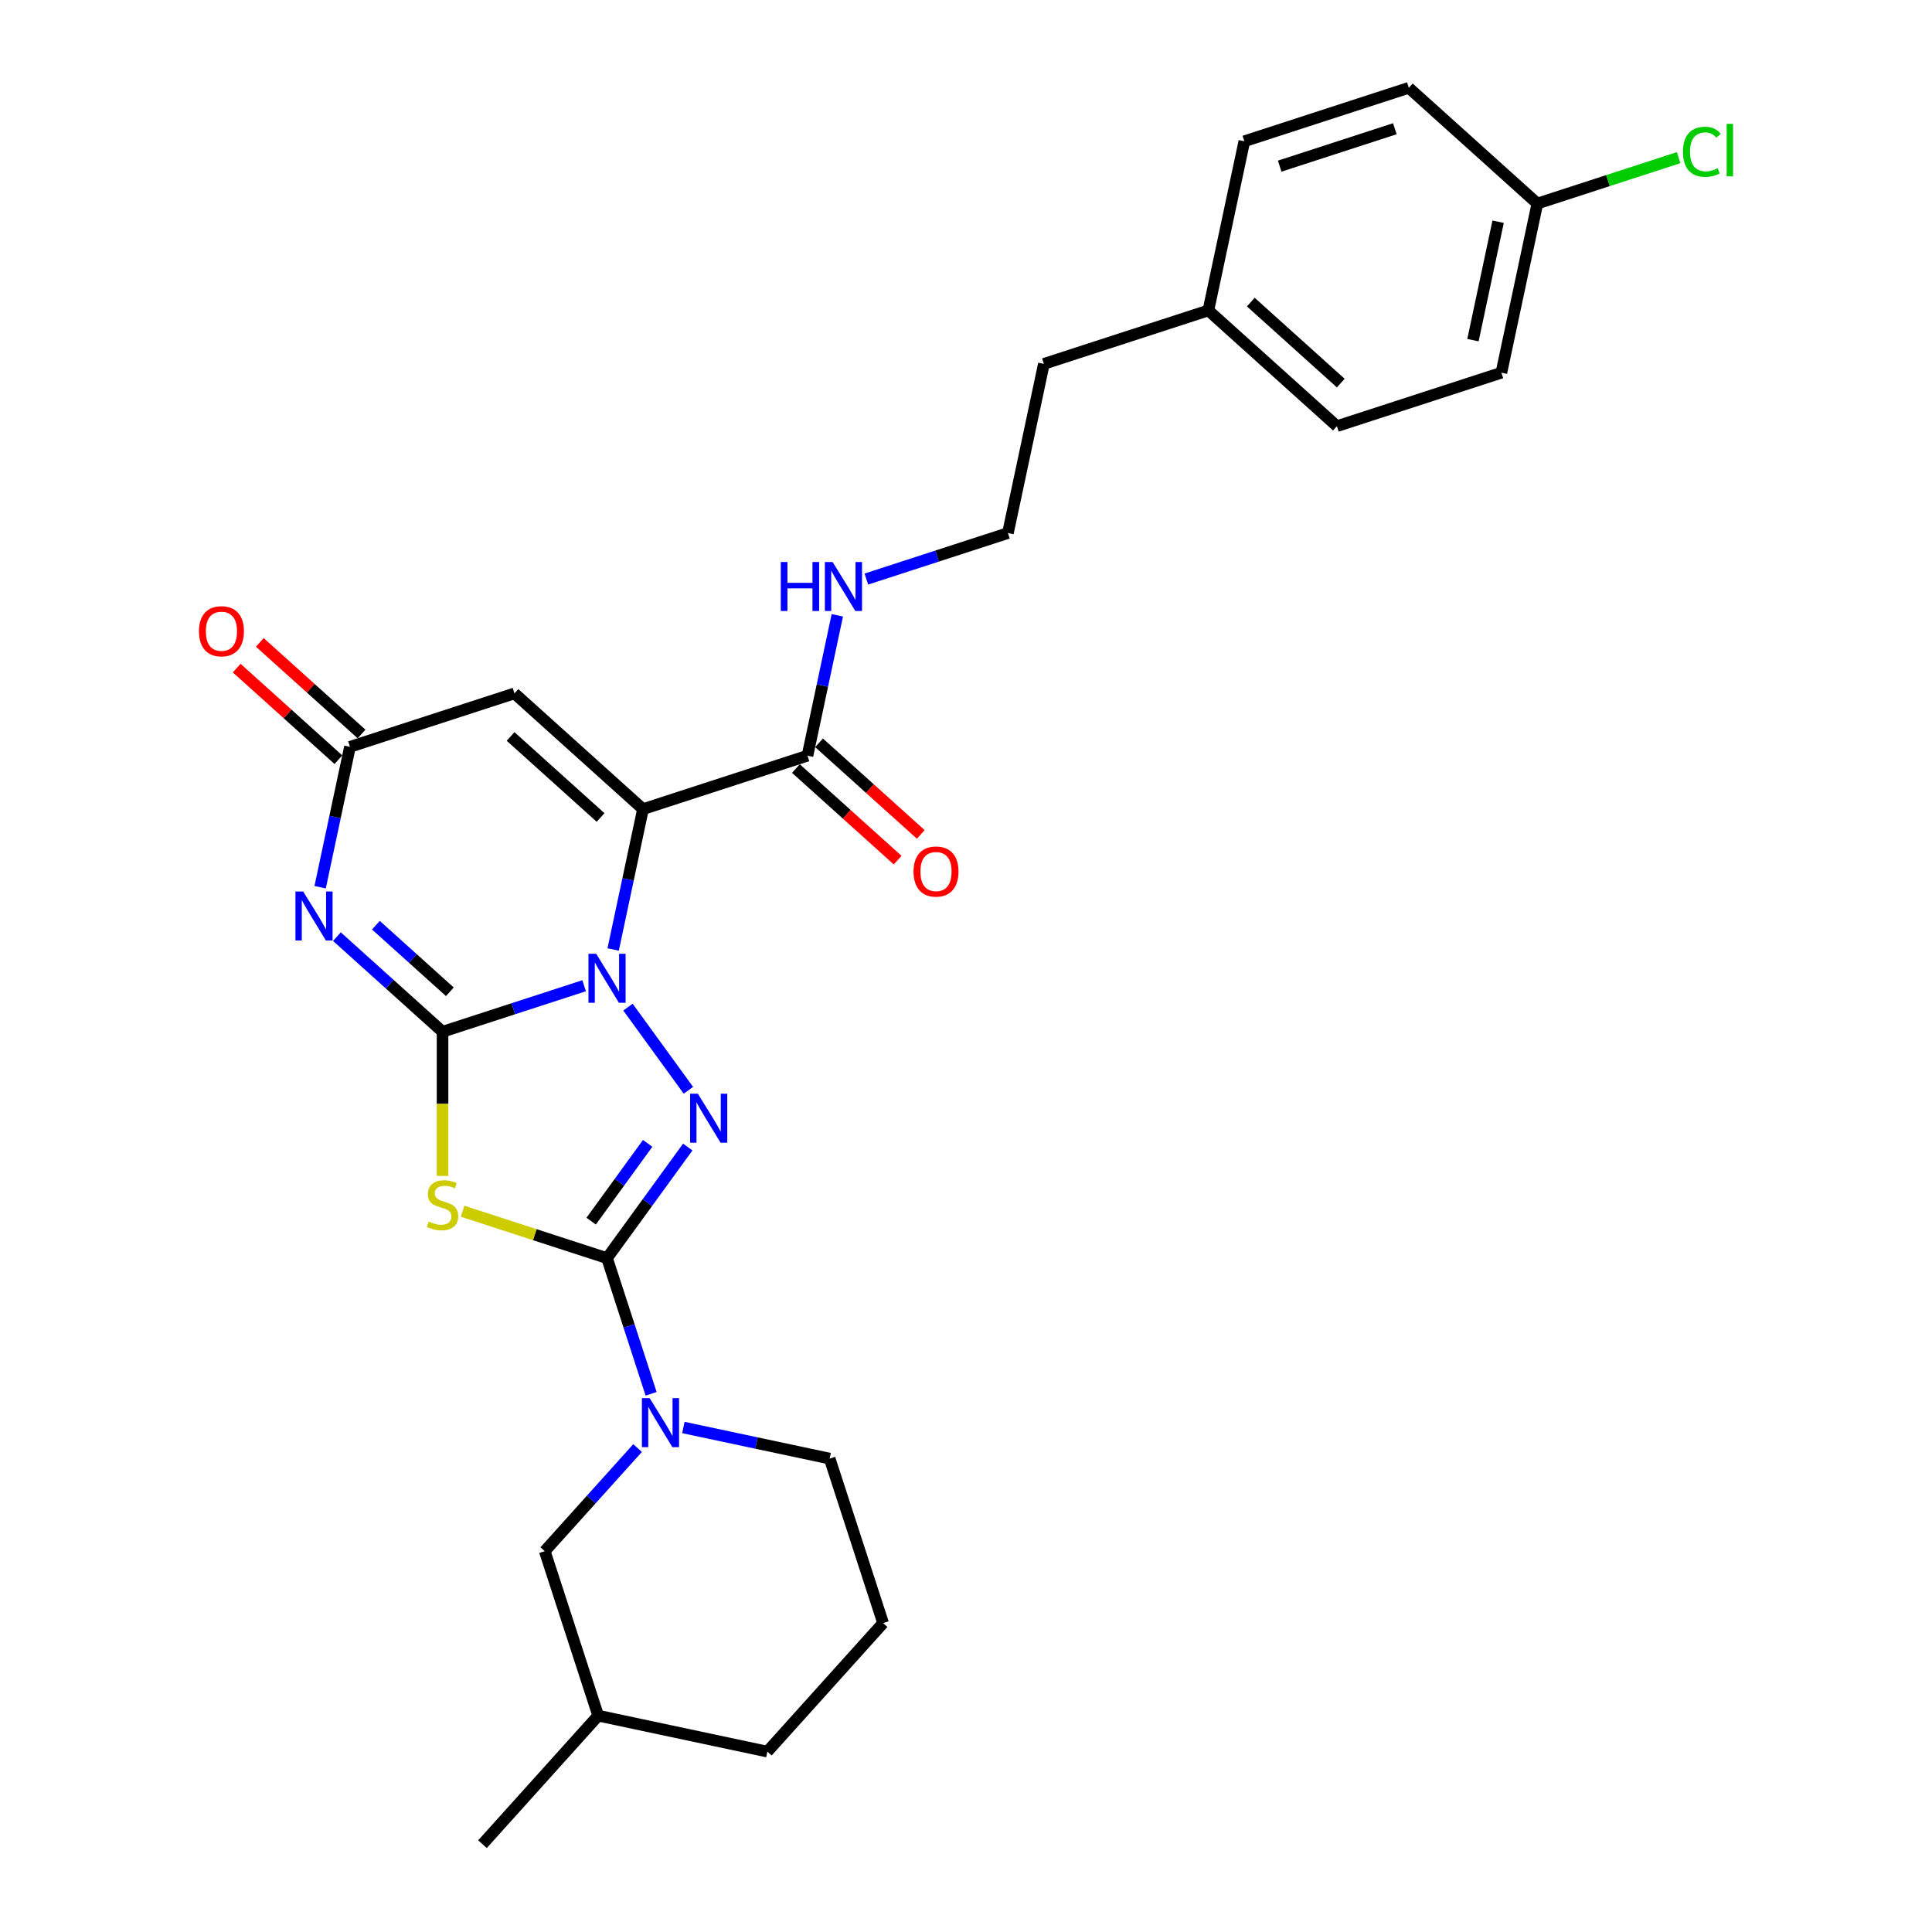 <?xml version='1.0' encoding='iso-8859-1'?>
<svg version='1.1' baseProfile='full'
              xmlns='http://www.w3.org/2000/svg'
                      xmlns:rdkit='http://www.rdkit.org/xml'
                      xmlns:xlink='http://www.w3.org/1999/xlink'
                  xml:space='preserve'
width='1000px' height='1000px' viewBox='0 0 1000 1000'>
<!-- END OF HEADER -->
<rect style='opacity:1.0;fill:#FFFFFF;stroke:none' width='1000' height='1000' x='0' y='0'> </rect>
<path class='bond-0' d='M 229.059,534.029 L 265.702,522.123' style='fill:none;fill-rule:evenodd;stroke:#000000;stroke-width:6px;stroke-linecap:butt;stroke-linejoin:miter;stroke-opacity:1' />
<path class='bond-0' d='M 265.702,522.123 L 302.346,510.217' style='fill:none;fill-rule:evenodd;stroke:#0000FF;stroke-width:6px;stroke-linecap:butt;stroke-linejoin:miter;stroke-opacity:1' />
<path class='bond-4' d='M 229.059,534.029 L 229.059,571.35' style='fill:none;fill-rule:evenodd;stroke:#000000;stroke-width:6px;stroke-linecap:butt;stroke-linejoin:miter;stroke-opacity:1' />
<path class='bond-4' d='M 229.059,571.35 L 229.059,608.672' style='fill:none;fill-rule:evenodd;stroke:#CCCC00;stroke-width:6px;stroke-linecap:butt;stroke-linejoin:miter;stroke-opacity:1' />
<path class='bond-5' d='M 229.059,534.029 L 201.722,509.415' style='fill:none;fill-rule:evenodd;stroke:#000000;stroke-width:6px;stroke-linecap:butt;stroke-linejoin:miter;stroke-opacity:1' />
<path class='bond-5' d='M 201.722,509.415 L 174.385,484.8' style='fill:none;fill-rule:evenodd;stroke:#0000FF;stroke-width:6px;stroke-linecap:butt;stroke-linejoin:miter;stroke-opacity:1' />
<path class='bond-5' d='M 232.838,513.34 L 213.702,496.109' style='fill:none;fill-rule:evenodd;stroke:#000000;stroke-width:6px;stroke-linecap:butt;stroke-linejoin:miter;stroke-opacity:1' />
<path class='bond-5' d='M 213.702,496.109 L 194.566,478.879' style='fill:none;fill-rule:evenodd;stroke:#0000FF;stroke-width:6px;stroke-linecap:butt;stroke-linejoin:miter;stroke-opacity:1' />
<path class='bond-1' d='M 317.368,491.452 L 325.089,455.127' style='fill:none;fill-rule:evenodd;stroke:#0000FF;stroke-width:6px;stroke-linecap:butt;stroke-linejoin:miter;stroke-opacity:1' />
<path class='bond-1' d='M 325.089,455.127 L 332.81,418.801' style='fill:none;fill-rule:evenodd;stroke:#000000;stroke-width:6px;stroke-linecap:butt;stroke-linejoin:miter;stroke-opacity:1' />
<path class='bond-3' d='M 325.034,521.28 L 356.316,564.336' style='fill:none;fill-rule:evenodd;stroke:#0000FF;stroke-width:6px;stroke-linecap:butt;stroke-linejoin:miter;stroke-opacity:1' />
<path class='bond-9' d='M 332.81,418.801 L 417.95,391.138' style='fill:none;fill-rule:evenodd;stroke:#000000;stroke-width:6px;stroke-linecap:butt;stroke-linejoin:miter;stroke-opacity:1' />
<path class='bond-29' d='M 332.81,418.801 L 266.284,358.9' style='fill:none;fill-rule:evenodd;stroke:#000000;stroke-width:6px;stroke-linecap:butt;stroke-linejoin:miter;stroke-opacity:1' />
<path class='bond-29' d='M 310.851,423.122 L 264.282,381.191' style='fill:none;fill-rule:evenodd;stroke:#000000;stroke-width:6px;stroke-linecap:butt;stroke-linejoin:miter;stroke-opacity:1' />
<path class='bond-2' d='M 314.198,651.213 L 276.812,639.066' style='fill:none;fill-rule:evenodd;stroke:#000000;stroke-width:6px;stroke-linecap:butt;stroke-linejoin:miter;stroke-opacity:1' />
<path class='bond-2' d='M 276.812,639.066 L 239.425,626.918' style='fill:none;fill-rule:evenodd;stroke:#CCCC00;stroke-width:6px;stroke-linecap:butt;stroke-linejoin:miter;stroke-opacity:1' />
<path class='bond-8' d='M 314.198,651.213 L 325.607,686.326' style='fill:none;fill-rule:evenodd;stroke:#000000;stroke-width:6px;stroke-linecap:butt;stroke-linejoin:miter;stroke-opacity:1' />
<path class='bond-8' d='M 325.607,686.326 L 337.016,721.438' style='fill:none;fill-rule:evenodd;stroke:#0000FF;stroke-width:6px;stroke-linecap:butt;stroke-linejoin:miter;stroke-opacity:1' />
<path class='bond-28' d='M 314.198,651.213 L 335.09,622.459' style='fill:none;fill-rule:evenodd;stroke:#000000;stroke-width:6px;stroke-linecap:butt;stroke-linejoin:miter;stroke-opacity:1' />
<path class='bond-28' d='M 335.09,622.459 L 355.981,593.704' style='fill:none;fill-rule:evenodd;stroke:#0000FF;stroke-width:6px;stroke-linecap:butt;stroke-linejoin:miter;stroke-opacity:1' />
<path class='bond-28' d='M 305.981,632.063 L 320.605,611.935' style='fill:none;fill-rule:evenodd;stroke:#000000;stroke-width:6px;stroke-linecap:butt;stroke-linejoin:miter;stroke-opacity:1' />
<path class='bond-28' d='M 320.605,611.935 L 335.229,591.806' style='fill:none;fill-rule:evenodd;stroke:#0000FF;stroke-width:6px;stroke-linecap:butt;stroke-linejoin:miter;stroke-opacity:1' />
<path class='bond-7' d='M 165.702,459.214 L 173.423,422.889' style='fill:none;fill-rule:evenodd;stroke:#0000FF;stroke-width:6px;stroke-linecap:butt;stroke-linejoin:miter;stroke-opacity:1' />
<path class='bond-7' d='M 173.423,422.889 L 181.144,386.564' style='fill:none;fill-rule:evenodd;stroke:#000000;stroke-width:6px;stroke-linecap:butt;stroke-linejoin:miter;stroke-opacity:1' />
<path class='bond-6' d='M 266.284,358.9 L 181.144,386.564' style='fill:none;fill-rule:evenodd;stroke:#000000;stroke-width:6px;stroke-linecap:butt;stroke-linejoin:miter;stroke-opacity:1' />
<path class='bond-11' d='M 187.135,379.911 L 160.809,356.208' style='fill:none;fill-rule:evenodd;stroke:#000000;stroke-width:6px;stroke-linecap:butt;stroke-linejoin:miter;stroke-opacity:1' />
<path class='bond-11' d='M 160.809,356.208 L 134.483,332.504' style='fill:none;fill-rule:evenodd;stroke:#FF0000;stroke-width:6px;stroke-linecap:butt;stroke-linejoin:miter;stroke-opacity:1' />
<path class='bond-11' d='M 175.154,393.217 L 148.829,369.513' style='fill:none;fill-rule:evenodd;stroke:#000000;stroke-width:6px;stroke-linecap:butt;stroke-linejoin:miter;stroke-opacity:1' />
<path class='bond-11' d='M 148.829,369.513 L 122.503,345.809' style='fill:none;fill-rule:evenodd;stroke:#FF0000;stroke-width:6px;stroke-linecap:butt;stroke-linejoin:miter;stroke-opacity:1' />
<path class='bond-10' d='M 330.009,749.516 L 305.985,776.198' style='fill:none;fill-rule:evenodd;stroke:#0000FF;stroke-width:6px;stroke-linecap:butt;stroke-linejoin:miter;stroke-opacity:1' />
<path class='bond-10' d='M 305.985,776.198 L 281.96,802.879' style='fill:none;fill-rule:evenodd;stroke:#000000;stroke-width:6px;stroke-linecap:butt;stroke-linejoin:miter;stroke-opacity:1' />
<path class='bond-15' d='M 353.714,738.872 L 391.57,746.918' style='fill:none;fill-rule:evenodd;stroke:#0000FF;stroke-width:6px;stroke-linecap:butt;stroke-linejoin:miter;stroke-opacity:1' />
<path class='bond-15' d='M 391.57,746.918 L 429.426,754.965' style='fill:none;fill-rule:evenodd;stroke:#000000;stroke-width:6px;stroke-linecap:butt;stroke-linejoin:miter;stroke-opacity:1' />
<path class='bond-12' d='M 411.96,397.791 L 438.285,421.494' style='fill:none;fill-rule:evenodd;stroke:#000000;stroke-width:6px;stroke-linecap:butt;stroke-linejoin:miter;stroke-opacity:1' />
<path class='bond-12' d='M 438.285,421.494 L 464.611,445.198' style='fill:none;fill-rule:evenodd;stroke:#FF0000;stroke-width:6px;stroke-linecap:butt;stroke-linejoin:miter;stroke-opacity:1' />
<path class='bond-12' d='M 423.94,384.485 L 450.265,408.189' style='fill:none;fill-rule:evenodd;stroke:#000000;stroke-width:6px;stroke-linecap:butt;stroke-linejoin:miter;stroke-opacity:1' />
<path class='bond-12' d='M 450.265,408.189 L 476.591,431.893' style='fill:none;fill-rule:evenodd;stroke:#FF0000;stroke-width:6px;stroke-linecap:butt;stroke-linejoin:miter;stroke-opacity:1' />
<path class='bond-13' d='M 417.95,391.138 L 425.671,354.813' style='fill:none;fill-rule:evenodd;stroke:#000000;stroke-width:6px;stroke-linecap:butt;stroke-linejoin:miter;stroke-opacity:1' />
<path class='bond-13' d='M 425.671,354.813 L 433.392,318.488' style='fill:none;fill-rule:evenodd;stroke:#0000FF;stroke-width:6px;stroke-linecap:butt;stroke-linejoin:miter;stroke-opacity:1' />
<path class='bond-23' d='M 281.96,802.879 L 309.624,888.019' style='fill:none;fill-rule:evenodd;stroke:#000000;stroke-width:6px;stroke-linecap:butt;stroke-linejoin:miter;stroke-opacity:1' />
<path class='bond-22' d='M 448.415,299.723 L 485.058,287.816' style='fill:none;fill-rule:evenodd;stroke:#0000FF;stroke-width:6px;stroke-linecap:butt;stroke-linejoin:miter;stroke-opacity:1' />
<path class='bond-22' d='M 485.058,287.816 L 521.701,275.91' style='fill:none;fill-rule:evenodd;stroke:#000000;stroke-width:6px;stroke-linecap:butt;stroke-linejoin:miter;stroke-opacity:1' />
<path class='bond-14' d='M 795.731,105.356 L 777.119,192.92' style='fill:none;fill-rule:evenodd;stroke:#000000;stroke-width:6px;stroke-linecap:butt;stroke-linejoin:miter;stroke-opacity:1' />
<path class='bond-14' d='M 775.427,114.768 L 762.398,176.063' style='fill:none;fill-rule:evenodd;stroke:#000000;stroke-width:6px;stroke-linecap:butt;stroke-linejoin:miter;stroke-opacity:1' />
<path class='bond-17' d='M 795.731,105.356 L 832.294,93.476' style='fill:none;fill-rule:evenodd;stroke:#000000;stroke-width:6px;stroke-linecap:butt;stroke-linejoin:miter;stroke-opacity:1' />
<path class='bond-17' d='M 832.294,93.476 L 868.857,81.596' style='fill:none;fill-rule:evenodd;stroke:#00CC00;stroke-width:6px;stroke-linecap:butt;stroke-linejoin:miter;stroke-opacity:1' />
<path class='bond-31' d='M 795.731,105.356 L 729.205,45.455' style='fill:none;fill-rule:evenodd;stroke:#000000;stroke-width:6px;stroke-linecap:butt;stroke-linejoin:miter;stroke-opacity:1' />
<path class='bond-24' d='M 429.426,754.965 L 457.089,840.104' style='fill:none;fill-rule:evenodd;stroke:#000000;stroke-width:6px;stroke-linecap:butt;stroke-linejoin:miter;stroke-opacity:1' />
<path class='bond-16' d='M 625.453,160.682 L 540.314,188.346' style='fill:none;fill-rule:evenodd;stroke:#000000;stroke-width:6px;stroke-linecap:butt;stroke-linejoin:miter;stroke-opacity:1' />
<path class='bond-20' d='M 625.453,160.682 L 644.065,73.118' style='fill:none;fill-rule:evenodd;stroke:#000000;stroke-width:6px;stroke-linecap:butt;stroke-linejoin:miter;stroke-opacity:1' />
<path class='bond-21' d='M 625.453,160.682 L 691.98,220.583' style='fill:none;fill-rule:evenodd;stroke:#000000;stroke-width:6px;stroke-linecap:butt;stroke-linejoin:miter;stroke-opacity:1' />
<path class='bond-21' d='M 647.412,156.362 L 693.981,198.293' style='fill:none;fill-rule:evenodd;stroke:#000000;stroke-width:6px;stroke-linecap:butt;stroke-linejoin:miter;stroke-opacity:1' />
<path class='bond-18' d='M 777.119,192.92 L 691.98,220.583' style='fill:none;fill-rule:evenodd;stroke:#000000;stroke-width:6px;stroke-linecap:butt;stroke-linejoin:miter;stroke-opacity:1' />
<path class='bond-19' d='M 729.205,45.455 L 644.065,73.118' style='fill:none;fill-rule:evenodd;stroke:#000000;stroke-width:6px;stroke-linecap:butt;stroke-linejoin:miter;stroke-opacity:1' />
<path class='bond-19' d='M 721.966,66.632 L 662.369,85.996' style='fill:none;fill-rule:evenodd;stroke:#000000;stroke-width:6px;stroke-linecap:butt;stroke-linejoin:miter;stroke-opacity:1' />
<path class='bond-25' d='M 521.701,275.91 L 540.314,188.346' style='fill:none;fill-rule:evenodd;stroke:#000000;stroke-width:6px;stroke-linecap:butt;stroke-linejoin:miter;stroke-opacity:1' />
<path class='bond-27' d='M 309.624,888.019 L 249.723,954.545' style='fill:none;fill-rule:evenodd;stroke:#000000;stroke-width:6px;stroke-linecap:butt;stroke-linejoin:miter;stroke-opacity:1' />
<path class='bond-30' d='M 309.624,888.019 L 397.188,906.631' style='fill:none;fill-rule:evenodd;stroke:#000000;stroke-width:6px;stroke-linecap:butt;stroke-linejoin:miter;stroke-opacity:1' />
<path class='bond-26' d='M 457.089,840.104 L 397.188,906.631' style='fill:none;fill-rule:evenodd;stroke:#000000;stroke-width:6px;stroke-linecap:butt;stroke-linejoin:miter;stroke-opacity:1' />
<path  class='atom-1' d='M 308.594 493.69
L 316.902 507.118
Q 317.725 508.443, 319.05 510.842
Q 320.375 513.241, 320.447 513.384
L 320.447 493.69
L 323.813 493.69
L 323.813 519.042
L 320.339 519.042
L 311.423 504.361
Q 310.384 502.642, 309.274 500.672
Q 308.2 498.703, 307.878 498.094
L 307.878 519.042
L 304.584 519.042
L 304.584 493.69
L 308.594 493.69
' fill='#0000FF'/>
<path  class='atom-4' d='M 361.213 566.114
L 369.521 579.542
Q 370.344 580.867, 371.669 583.266
Q 372.994 585.665, 373.066 585.808
L 373.066 566.114
L 376.432 566.114
L 376.432 591.466
L 372.958 591.466
L 364.042 576.784
Q 363.003 575.066, 361.893 573.096
Q 360.819 571.127, 360.497 570.518
L 360.497 591.466
L 357.202 591.466
L 357.202 566.114
L 361.213 566.114
' fill='#0000FF'/>
<path  class='atom-5' d='M 221.897 632.251
Q 222.184 632.359, 223.365 632.86
Q 224.547 633.361, 225.836 633.684
Q 227.161 633.97, 228.45 633.97
Q 230.849 633.97, 232.246 632.824
Q 233.642 631.643, 233.642 629.602
Q 233.642 628.205, 232.926 627.346
Q 232.246 626.486, 231.172 626.021
Q 230.097 625.555, 228.307 625.018
Q 226.051 624.338, 224.69 623.693
Q 223.365 623.049, 222.399 621.688
Q 221.468 620.327, 221.468 618.035
Q 221.468 614.849, 223.616 612.879
Q 225.8 610.91, 230.097 610.91
Q 233.034 610.91, 236.364 612.306
L 235.54 615.063
Q 232.496 613.81, 230.205 613.81
Q 227.734 613.81, 226.373 614.849
Q 225.013 615.851, 225.048 617.606
Q 225.048 618.967, 225.729 619.79
Q 226.445 620.614, 227.447 621.079
Q 228.486 621.545, 230.205 622.082
Q 232.496 622.798, 233.857 623.514
Q 235.218 624.23, 236.185 625.698
Q 237.187 627.131, 237.187 629.602
Q 237.187 633.111, 234.824 635.009
Q 232.496 636.871, 228.593 636.871
Q 226.337 636.871, 224.619 636.369
Q 222.936 635.904, 220.93 635.08
L 221.897 632.251
' fill='#CCCC00'/>
<path  class='atom-6' d='M 156.928 461.452
L 165.236 474.88
Q 166.059 476.205, 167.384 478.604
Q 168.709 481.003, 168.781 481.147
L 168.781 461.452
L 172.147 461.452
L 172.147 486.804
L 168.673 486.804
L 159.757 472.123
Q 158.718 470.404, 157.608 468.435
Q 156.534 466.465, 156.212 465.857
L 156.212 486.804
L 152.918 486.804
L 152.918 461.452
L 156.928 461.452
' fill='#0000FF'/>
<path  class='atom-9' d='M 336.257 723.676
L 344.565 737.105
Q 345.389 738.429, 346.714 740.829
Q 348.038 743.228, 348.11 743.371
L 348.11 723.676
L 351.476 723.676
L 351.476 749.029
L 348.003 749.029
L 339.086 734.347
Q 338.048 732.629, 336.938 730.659
Q 335.864 728.69, 335.541 728.081
L 335.541 749.029
L 332.247 749.029
L 332.247 723.676
L 336.257 723.676
' fill='#0000FF'/>
<path  class='atom-12' d='M 102.98 326.734
Q 102.98 320.647, 105.988 317.245
Q 108.996 313.843, 114.618 313.843
Q 120.24 313.843, 123.247 317.245
Q 126.255 320.647, 126.255 326.734
Q 126.255 332.893, 123.212 336.403
Q 120.168 339.876, 114.618 339.876
Q 109.032 339.876, 105.988 336.403
Q 102.98 332.929, 102.98 326.734
M 114.618 337.011
Q 118.485 337.011, 120.562 334.433
Q 122.674 331.819, 122.674 326.734
Q 122.674 321.757, 120.562 319.251
Q 118.485 316.708, 114.618 316.708
Q 110.75 316.708, 108.638 319.215
Q 106.561 321.721, 106.561 326.734
Q 106.561 331.855, 108.638 334.433
Q 110.75 337.011, 114.618 337.011
' fill='#FF0000'/>
<path  class='atom-13' d='M 472.839 451.111
Q 472.839 445.023, 475.847 441.622
Q 478.855 438.22, 484.477 438.22
Q 490.098 438.22, 493.106 441.622
Q 496.114 445.023, 496.114 451.111
Q 496.114 457.27, 493.07 460.779
Q 490.027 464.252, 484.477 464.252
Q 478.89 464.252, 475.847 460.779
Q 472.839 457.306, 472.839 451.111
M 484.477 461.388
Q 488.344 461.388, 490.421 458.809
Q 492.533 456.195, 492.533 451.111
Q 492.533 446.133, 490.421 443.627
Q 488.344 441.084, 484.477 441.084
Q 480.609 441.084, 478.497 443.591
Q 476.42 446.098, 476.42 451.111
Q 476.42 456.231, 478.497 458.809
Q 480.609 461.388, 484.477 461.388
' fill='#FF0000'/>
<path  class='atom-14' d='M 404.138 290.897
L 407.575 290.897
L 407.575 301.676
L 420.538 301.676
L 420.538 290.897
L 423.975 290.897
L 423.975 316.25
L 420.538 316.25
L 420.538 304.54
L 407.575 304.54
L 407.575 316.25
L 404.138 316.25
L 404.138 290.897
' fill='#0000FF'/>
<path  class='atom-14' d='M 430.958 290.897
L 439.266 304.326
Q 440.089 305.651, 441.414 308.05
Q 442.739 310.449, 442.811 310.592
L 442.811 290.897
L 446.177 290.897
L 446.177 316.25
L 442.703 316.25
L 433.787 301.568
Q 432.748 299.85, 431.638 297.88
Q 430.564 295.911, 430.242 295.302
L 430.242 316.25
L 426.948 316.25
L 426.948 290.897
L 430.958 290.897
' fill='#0000FF'/>
<path  class='atom-18' d='M 871.095 78.57
Q 871.095 72.267, 874.031 68.973
Q 877.003 65.643, 882.625 65.643
Q 887.853 65.643, 890.646 69.331
L 888.283 71.265
Q 886.242 68.579, 882.625 68.579
Q 878.794 68.579, 876.753 71.157
Q 874.747 73.7, 874.747 78.57
Q 874.747 83.583, 876.824 86.161
Q 878.937 88.739, 883.019 88.739
Q 885.812 88.739, 889.071 87.056
L 890.073 89.742
Q 888.748 90.601, 886.743 91.102
Q 884.738 91.604, 882.518 91.604
Q 877.003 91.604, 874.031 88.238
Q 871.095 84.872, 871.095 78.57
' fill='#00CC00'/>
<path  class='atom-18' d='M 893.726 64.103
L 897.02 64.103
L 897.02 91.281
L 893.726 91.281
L 893.726 64.103
' fill='#00CC00'/>
</svg>
